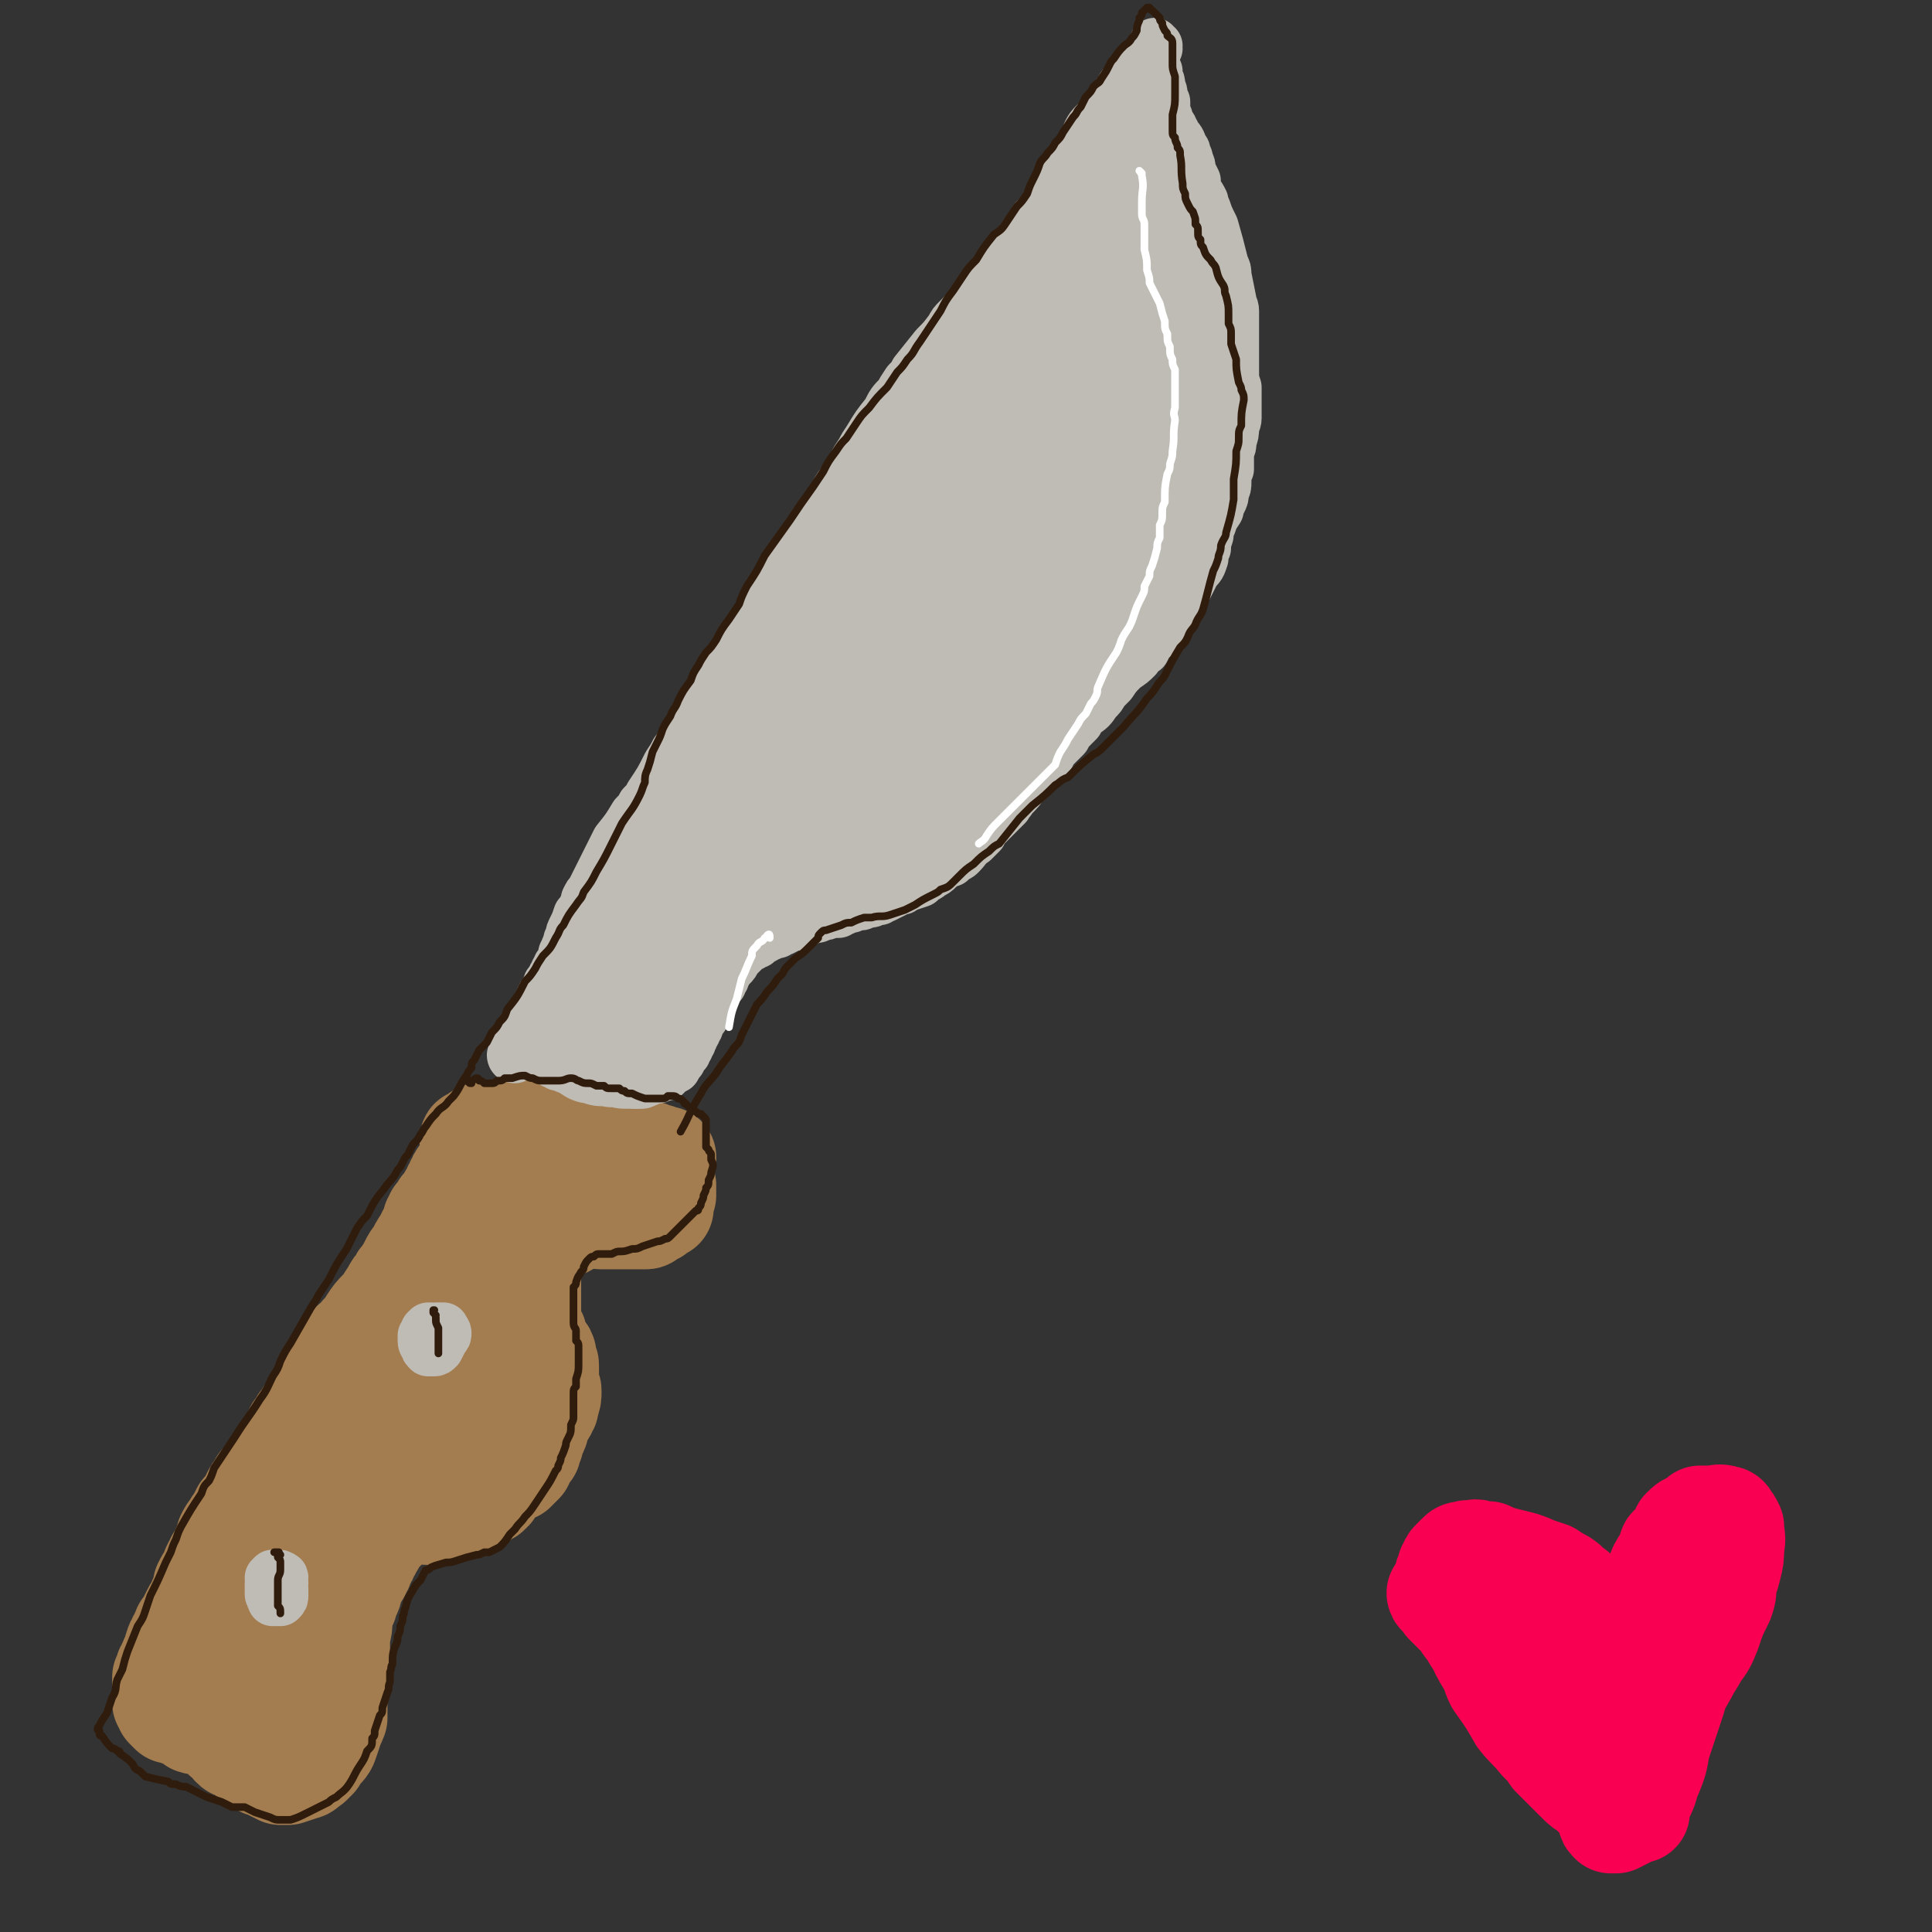 <svg viewBox='0 0 758 758' version='1.1' xmlns='http://www.w3.org/2000/svg' xmlns:xlink='http://www.w3.org/1999/xlink'><rect x="0" y="0" width="758" height="758" fill="#333333" stroke="none"/><g fill='none' stroke='#A37D4F' stroke-width='40' stroke-linecap='round' stroke-linejoin='round'><path d='M70,649c0,0 -1,-1 -1,-1 0,0 0,0 0,0 0,0 -1,-1 0,-2 0,-1 0,-1 1,-2 0,-1 0,-1 1,-2 1,-2 1,-2 1,-3 1,-1 1,-1 2,-3 1,-2 1,-2 2,-4 1,-1 1,-1 2,-3 0,-1 0,-1 1,-3 1,-2 1,-2 1,-4 1,-2 1,-2 3,-5 0,-1 0,-1 1,-3 1,-1 1,-1 1,-2 1,-1 1,-1 2,-3 0,-1 0,-1 1,-2 1,-2 1,-2 1,-4 1,-2 1,-2 2,-3 1,-2 1,-2 2,-3 1,-2 1,-2 2,-4 1,-1 1,-1 2,-2 1,-2 1,-2 2,-4 1,-2 1,-2 2,-3 1,-1 1,-1 1,-2 1,-1 1,-1 2,-2 1,-2 1,-2 2,-3 1,-1 1,-1 2,-2 1,-2 1,-2 2,-3 1,-2 1,-2 2,-3 1,-2 1,-2 2,-4 1,-2 1,-2 2,-4 1,-1 1,-1 2,-3 1,-1 1,-1 2,-2 0,-1 0,-1 1,-2 1,-2 2,-2 3,-4 1,-1 1,-1 2,-3 1,-1 1,-1 2,-3 1,-1 1,-1 2,-3 0,-1 0,-1 1,-2 1,-2 1,-2 2,-3 1,-1 1,-1 2,-3 0,-1 0,-1 1,-2 1,-1 1,-1 1,-2 1,-1 1,-1 1,-2 1,-1 2,-1 3,-2 0,-1 0,-1 1,-2 1,-1 1,-1 2,-2 1,-1 1,-1 1,-2 2,-3 2,-3 4,-5 1,-1 1,-1 2,-2 1,-2 1,-2 3,-5 1,-2 1,-2 3,-4 0,-1 0,-1 1,-2 2,-3 2,-3 3,-5 1,-2 1,-2 2,-3 1,-1 1,-1 2,-2 1,-2 1,-2 2,-3 1,-1 1,-1 2,-2 0,-1 0,-1 1,-2 0,-1 0,-1 0,-1 1,-1 1,-1 1,-2 1,-1 1,-1 1,-2 1,0 1,0 1,-1 1,-1 1,-1 2,-2 0,-1 0,-1 1,-2 0,0 0,0 1,-1 0,-1 0,-1 1,-1 1,-2 1,-2 2,-3 0,-1 0,-1 1,-2 1,-1 1,-1 2,-2 1,-1 1,-1 2,-2 0,0 0,0 1,-1 0,0 0,-1 1,-1 0,0 0,0 0,0 1,-1 1,-1 1,-1 0,0 1,0 1,0 0,-1 0,-1 1,-1 0,0 0,0 1,0 0,0 0,0 0,0 0,0 -1,-1 -1,-1 0,0 1,1 0,1 0,2 -1,2 -2,3 '/><path d='M188,461c0,0 -1,-1 -1,-1 0,0 1,0 1,0 0,0 0,0 0,-1 0,0 0,0 0,0 0,-1 0,-1 1,-1 0,-1 0,-1 1,-1 1,-1 1,-1 1,-2 1,-1 1,-1 2,-1 0,-1 0,-1 1,-2 0,0 0,0 1,-1 0,0 0,0 0,-1 1,0 1,0 2,0 1,-1 1,-1 2,-1 1,0 1,0 1,-1 1,0 1,0 2,0 2,0 2,0 3,-1 1,0 1,0 2,0 1,0 1,0 2,0 2,0 2,0 3,0 1,0 1,0 2,0 2,1 2,1 3,1 2,0 2,0 3,0 1,0 1,0 2,0 1,0 1,0 2,0 2,0 2,0 4,1 2,1 2,1 3,1 1,1 1,1 3,2 1,0 1,0 2,1 2,0 2,0 3,0 3,1 3,1 5,1 2,1 2,1 3,1 2,0 2,0 3,1 2,0 2,0 3,1 1,0 1,0 1,0 1,0 1,0 2,0 0,1 0,1 1,1 0,0 0,0 0,1 1,1 1,1 1,2 1,1 1,1 2,3 0,0 0,0 1,1 0,1 0,0 0,1 0,0 0,0 0,1 0,1 0,1 0,2 -1,1 0,1 -1,2 0,0 0,0 0,1 0,0 0,0 0,1 0,0 0,0 0,1 0,0 0,0 -1,0 0,0 0,0 -1,1 0,0 0,0 0,0 -1,0 -1,0 -1,1 -1,0 -1,0 -2,1 0,0 0,0 -1,0 0,1 0,1 -1,1 0,0 0,0 -1,0 -1,0 -1,0 -2,0 -1,0 -1,0 -2,0 -1,0 -1,0 -2,0 -1,0 -1,0 -1,0 -1,0 -1,0 -1,0 -1,0 -1,0 -2,0 0,0 0,0 -1,0 0,0 0,0 0,0 -1,0 -1,0 -1,0 -1,0 -1,0 -1,0 0,0 0,0 0,0 -1,0 -1,0 -1,0 0,0 0,0 -1,0 -1,0 -1,0 -1,0 -1,0 -1,0 -1,-1 -1,0 -1,0 -1,0 0,0 0,0 -1,0 -1,-1 -1,-1 -2,-1 0,0 0,0 -1,-1 0,0 0,0 -1,0 -1,0 -1,0 -1,0 -1,-1 -1,-1 -2,-1 -1,0 -1,0 -3,0 0,0 0,0 -1,0 -1,0 -1,0 -2,1 0,0 0,0 -1,0 -1,0 -1,0 -1,1 -1,0 -1,0 -2,1 -1,0 -1,0 -1,0 -1,2 -1,2 -2,3 0,0 0,0 -1,1 0,1 0,1 0,2 -1,1 -1,1 -1,2 0,1 0,1 -1,2 0,1 0,1 0,2 0,0 0,0 -1,1 0,2 0,2 -1,4 0,1 0,1 0,1 -1,1 -1,1 -1,2 -1,2 -1,2 -1,4 0,1 0,1 -1,2 0,1 0,1 0,2 0,1 0,1 0,1 0,1 0,1 0,2 0,1 0,1 1,3 0,1 0,1 0,2 0,0 0,0 0,1 0,1 0,1 1,2 0,1 0,1 0,2 0,4 0,4 1,7 0,1 0,1 1,3 0,1 0,1 0,2 1,2 1,2 2,5 0,1 0,1 1,2 0,1 0,1 0,2 0,1 0,1 1,2 0,1 0,1 0,3 0,1 0,1 0,2 0,2 0,2 0,4 0,1 0,1 -1,3 0,0 0,0 0,1 0,1 0,1 0,2 0,1 0,1 -1,2 0,1 0,1 0,2 0,1 0,1 -1,2 0,1 0,1 -1,2 0,1 0,1 0,2 0,0 0,0 -1,1 0,1 0,1 0,2 -2,2 -2,2 -3,5 -1,1 -1,1 -2,2 0,0 -1,0 -1,1 -1,0 -1,0 -3,1 0,0 0,0 -1,1 -1,0 -1,0 -3,1 -1,0 -2,0 -3,0 -2,-1 -2,-1 -3,-2 -1,0 -1,0 -2,-1 0,0 0,0 -1,-1 0,-1 0,-1 0,-2 -1,0 -1,0 -1,-1 0,-1 0,-1 0,-2 0,-2 0,-2 0,-3 0,-3 0,-3 0,-5 1,-2 1,-2 1,-5 0,-4 0,-4 0,-8 0,-2 0,-2 0,-4 0,-1 0,-1 0,-3 0,-2 0,-2 0,-3 0,-2 0,-2 0,-4 0,-4 0,-4 -1,-8 0,-2 0,-2 0,-3 -1,-1 -1,-2 -1,-3 0,-1 0,-1 0,-2 -1,-1 -1,-1 -2,-3 0,-1 0,-1 -1,-1 -1,-1 -1,-2 -1,-3 -1,0 -1,0 -1,0 0,0 0,0 0,0 0,1 0,1 -1,1 0,1 0,1 -1,2 0,0 0,0 -1,1 -1,1 -1,1 -2,3 0,1 0,1 -1,2 0,2 0,2 -1,4 0,1 0,1 0,3 0,4 0,4 0,9 0,1 0,1 0,3 0,2 0,2 0,3 0,2 0,2 0,4 0,2 1,2 2,4 0,1 0,1 1,2 1,1 1,1 1,3 1,2 1,2 1,4 0,1 0,1 0,3 0,1 0,1 0,2 0,1 0,1 0,2 0,1 0,1 1,1 0,1 0,1 0,1 0,0 0,0 0,1 0,1 0,1 0,2 1,0 1,0 1,1 0,1 0,1 1,3 0,0 0,0 0,0 0,1 0,1 0,1 0,1 0,1 -1,2 0,1 0,1 0,1 0,1 0,1 0,1 0,0 0,0 0,1 0,0 0,0 0,1 0,0 0,0 0,0 0,1 0,1 0,1 0,0 0,0 0,0 -1,0 -1,0 -1,0 -1,1 -1,1 -1,1 -1,1 -1,1 -1,1 0,0 0,0 0,0 0,0 0,0 0,1 0,0 0,0 0,0 -1,0 -1,0 -1,0 0,0 0,0 0,0 0,0 0,0 0,1 0,0 0,0 0,0 1,0 1,0 1,0 0,1 0,1 0,1 0,0 0,0 0,0 0,0 0,-1 -1,-1 0,0 0,1 0,2 0,0 0,0 0,0 0,0 0,0 0,0 -1,0 -1,0 -1,0 0,0 0,0 -1,-1 0,0 0,0 0,0 -1,0 -1,0 -2,0 0,0 0,0 -1,0 0,0 0,0 -1,-1 0,0 0,0 -1,0 -1,0 -1,0 -2,0 0,0 0,0 -1,0 0,0 0,0 -1,0 0,0 0,0 -1,1 0,0 0,-1 -1,0 -2,1 -2,1 -4,3 0,0 0,0 0,1 -1,0 -1,0 -2,1 -1,1 -1,1 -2,2 -1,1 -1,1 -2,1 0,1 0,1 -1,2 -1,1 -1,1 -2,2 -1,1 -1,1 -2,3 -1,2 -1,2 -2,3 0,1 0,1 -1,2 0,1 0,1 -1,2 -1,2 -1,2 -1,3 -1,1 -1,1 -1,2 -2,3 -2,3 -3,5 0,2 0,2 -1,4 -1,1 -1,1 -1,3 -1,2 -1,2 -2,6 0,3 0,3 -1,7 0,1 0,1 0,3 0,1 0,1 0,3 -1,1 -1,1 -1,2 0,2 0,2 0,3 0,4 0,4 0,8 0,2 0,2 0,3 0,1 0,1 0,3 0,2 0,2 0,4 0,1 0,1 0,3 -1,1 0,1 -1,2 -1,3 -1,3 -2,6 -1,3 -1,3 -3,5 -1,1 -1,1 -2,3 -1,1 -1,1 -2,2 -2,1 -2,2 -3,2 -3,1 -3,1 -6,2 -1,0 -1,0 -3,0 -1,-1 -1,-1 -2,-1 -2,-1 -2,-1 -3,-2 -2,0 -2,0 -3,-1 -2,-2 -2,-2 -4,-3 -1,-1 -1,0 -2,-1 -1,-1 -1,-1 -2,-2 -2,0 -2,0 -3,-1 -1,-2 -1,-2 -3,-3 -1,-1 -1,-1 -2,-3 -1,-1 -1,-1 -2,-2 -1,-1 -1,-1 -2,-2 -2,-1 -2,-1 -3,-2 -1,-3 -1,-4 -1,-7 -1,-2 -1,-2 0,-3 0,-2 0,-2 1,-3 0,-1 0,-1 1,-3 0,-1 0,-1 1,-3 1,-1 1,-1 1,-2 1,-1 1,-1 2,-2 1,-2 1,-2 2,-4 1,-3 1,-3 3,-6 1,-2 1,-2 2,-5 1,-1 1,-1 3,-3 1,-1 1,-1 2,-3 1,-1 1,-1 2,-3 2,-3 2,-3 4,-6 1,-2 1,-2 2,-5 2,-2 2,-2 3,-5 2,-2 2,-2 4,-5 2,-3 2,-3 5,-7 2,-2 2,-2 4,-4 2,-3 2,-3 3,-5 2,-3 2,-3 4,-5 2,-3 2,-3 4,-5 3,-3 3,-3 5,-6 1,-2 1,-2 2,-4 1,-1 1,-1 1,-2 1,-2 1,-2 2,-3 0,-2 0,-2 1,-3 1,-3 1,-3 3,-5 1,-2 1,-2 2,-4 1,-1 1,-1 2,-2 0,0 0,0 0,0 0,1 0,1 -1,2 0,1 0,1 -1,2 -1,2 -1,2 -2,4 -3,3 -3,3 -5,7 -2,3 -2,3 -4,6 -2,4 -2,4 -5,7 -2,3 -2,3 -4,7 -4,5 -4,5 -7,11 -3,3 -3,3 -5,7 -2,3 -2,3 -4,6 -2,3 -2,3 -4,6 -2,2 -2,2 -4,5 -3,4 -3,4 -6,7 -2,2 -1,2 -3,4 -2,2 -2,2 -3,3 -1,1 -1,1 -3,2 -1,0 -1,0 -2,1 -2,1 -2,1 -3,3 -1,1 -1,1 -2,2 -1,0 -1,0 -2,1 -3,2 -3,2 -5,3 -1,1 -1,0 -2,1 -1,0 -1,0 -2,1 0,0 0,0 -1,0 0,1 0,0 0,1 -1,1 -1,1 -2,2 0,0 0,0 0,1 -1,1 -1,1 -1,2 0,0 0,0 0,0 -1,1 -1,1 -1,2 0,0 0,0 0,1 0,1 0,1 -1,1 0,1 0,1 0,2 0,0 0,0 0,1 0,1 0,1 0,2 0,0 0,0 0,1 0,1 0,1 0,1 0,1 0,1 0,2 0,0 0,0 0,1 1,1 1,1 1,2 0,0 0,0 1,1 0,0 0,0 1,1 1,0 1,0 2,0 1,1 1,1 2,1 1,0 1,0 2,1 2,1 2,1 3,2 3,1 3,0 5,1 1,0 1,0 1,0 1,0 1,0 1,0 0,0 0,0 1,-1 0,0 0,0 1,-1 1,-1 1,-1 1,-2 2,-1 2,-1 3,-3 1,-3 1,-3 3,-5 1,-2 1,-2 3,-5 2,-3 2,-3 4,-5 2,-2 2,-2 3,-3 1,-2 1,-2 2,-3 1,-2 1,-2 1,-4 1,-1 1,-1 2,-3 1,-2 1,-2 2,-3 0,-1 0,-1 0,-1 0,0 0,0 0,0 0,0 0,0 0,1 -1,2 -1,2 -1,4 -1,2 -1,2 -1,4 -1,2 0,2 -1,4 0,2 0,2 0,4 -1,1 -1,1 -1,2 0,0 0,1 0,1 0,0 0,1 0,1 0,0 1,0 1,0 1,-1 1,-1 2,-3 0,0 0,0 0,-1 1,-2 1,-2 2,-4 2,-3 2,-3 3,-5 1,-3 1,-3 3,-5 1,-3 1,-2 3,-5 1,-3 1,-3 3,-6 2,-4 2,-4 4,-7 1,-2 1,-2 2,-4 0,-2 0,-2 1,-3 2,-2 2,-2 3,-3 1,-1 1,-1 2,-2 2,-2 2,-2 5,-4 2,-2 1,-2 4,-4 1,-1 1,-1 2,-2 2,-1 2,-1 5,-2 1,-1 1,-1 2,-2 2,-1 2,-1 3,-2 1,0 1,0 2,0 1,-1 1,-1 1,-1 1,0 1,0 2,-1 1,0 1,0 3,0 0,0 0,0 1,0 0,0 0,0 1,0 1,0 1,1 3,1 1,0 1,-1 2,-1 1,0 1,0 1,0 1,0 1,0 1,0 2,0 2,0 3,0 1,0 0,0 1,0 1,-1 1,-1 2,-1 1,0 1,0 2,0 1,-1 1,-1 3,-2 1,0 1,0 2,-1 1,0 1,0 1,-1 2,-1 2,0 4,-1 0,-1 0,-1 1,-1 1,0 1,0 1,-1 1,0 1,0 1,-1 1,-1 1,-1 2,-2 0,0 0,0 1,-1 0,-1 0,-1 1,-1 0,-1 0,-1 1,-2 1,-1 1,-1 3,-3 1,-2 1,-2 2,-3 2,-2 2,-2 3,-4 1,-1 1,-1 2,-2 0,-1 0,-1 1,-2 0,-1 0,-1 1,-2 0,-1 0,-1 1,-2 1,-3 1,-3 2,-5 1,-1 1,-1 1,-2 1,-1 1,-1 1,-2 1,-3 1,-3 1,-5 0,-1 0,-1 -1,-2 0,-1 0,-1 0,-3 0,-2 0,-2 0,-5 0,-1 0,-1 -1,-2 0,-1 0,-1 0,-2 0,-1 0,-1 -1,-2 0,0 0,0 -1,-1 0,-1 0,-1 -1,-2 -1,-2 0,-2 -1,-4 -1,-1 -1,-1 -1,-2 0,-1 -1,-1 -1,-2 0,-2 0,-2 0,-4 0,-1 0,-1 0,-2 0,-1 0,-1 0,-2 0,-3 0,-3 0,-5 0,-1 0,-1 0,-2 0,-1 -1,-1 0,-2 0,-1 0,-1 0,-2 0,-2 0,-2 0,-4 1,-1 1,-1 1,-2 0,-1 0,-1 0,-2 1,-1 1,-1 1,-2 1,0 1,0 1,-1 1,-1 1,-1 1,-1 1,-1 1,-1 1,-2 1,0 1,0 1,-1 1,0 1,0 2,-1 1,-1 1,-1 1,-1 1,-1 1,-1 2,-1 1,0 1,0 1,-1 1,0 1,0 2,0 1,-1 1,-1 3,-2 2,-1 1,-1 3,-2 2,-1 2,0 3,-1 1,-1 1,-1 3,-1 2,-1 2,-1 4,-2 1,-1 1,0 2,-1 1,0 1,0 2,-1 2,-1 2,-1 3,-1 1,-1 1,-1 1,-1 2,0 2,0 3,0 2,0 2,0 4,0 0,-1 0,-1 0,-1 1,0 1,0 1,0 1,0 1,0 1,-1 1,-1 1,-1 1,-2 0,0 0,0 0,-1 0,-1 0,-1 0,-2 0,-1 -1,-1 -1,-2 -1,0 -1,0 -2,0 -1,-1 -1,-1 -1,-1 -1,-1 -1,-1 -2,-1 -3,-1 -3,-1 -5,-2 -2,-1 -2,-1 -4,-2 -1,0 -1,0 -3,-1 -2,0 -2,0 -5,-1 0,0 0,-1 -1,-1 -1,0 -1,0 -2,-1 -2,-1 -2,-1 -4,-2 -1,0 -1,-1 -1,-1 -2,-1 -2,-1 -4,-2 0,0 0,0 -1,-1 -1,0 -1,0 -2,0 -1,-1 -1,-1 -1,-1 -2,0 -2,0 -3,0 -1,-1 -1,-1 -2,-1 -1,0 -1,0 -1,0 -1,0 -1,0 -1,0 -1,0 -1,0 -2,0 -1,0 -1,0 -2,0 -2,0 -2,0 -5,1 -1,0 -1,0 -2,0 -1,0 -1,0 -2,1 -1,0 -1,0 -2,0 0,0 0,0 0,0 0,0 0,0 -1,0 0,0 0,0 0,0 0,0 -1,0 -1,0 0,0 0,0 -1,0 0,0 0,0 -1,0 0,0 0,0 0,0 -1,0 -1,0 -2,1 0,0 0,0 -1,0 0,1 0,1 -1,1 -1,1 -1,1 -2,1 0,0 0,0 0,0 0,1 -1,0 0,0 0,0 1,0 2,0 1,0 1,0 3,0 2,0 2,0 5,0 2,-1 2,-1 3,-1 2,0 2,0 4,0 2,-1 2,-1 4,-1 5,-1 5,-1 10,-2 1,0 1,0 3,0 1,1 1,1 2,1 1,1 1,1 3,1 2,1 2,1 4,1 3,1 3,1 6,2 3,1 2,2 5,3 3,1 3,2 6,3 2,0 2,0 5,0 2,0 2,0 4,0 2,0 2,0 3,1 1,0 1,0 2,0 1,0 1,0 2,0 0,0 0,-1 0,-1 0,0 -1,0 -1,0 -2,-1 -2,-1 -3,-1 -2,-1 -2,-1 -3,-1 -2,-1 -2,-1 -4,-2 -4,-1 -4,-2 -8,-3 -3,-1 -3,0 -7,-1 -3,0 -3,0 -5,0 -5,1 -5,1 -10,1 -2,0 -2,-1 -4,-1 -4,0 -4,0 -8,-1 -2,0 -2,0 -3,0 -1,0 -1,0 -2,0 -1,0 -1,0 -3,0 0,1 0,1 -1,1 -1,1 -1,1 -3,1 -2,2 -2,2 -4,3 -1,1 -1,1 -3,3 -1,1 -1,1 -3,3 -1,0 -1,0 -1,1 -1,1 -1,1 -1,2 -1,0 -1,0 -2,1 0,1 0,1 -1,1 -1,1 -1,1 -1,2 -1,1 -1,1 -1,2 -1,1 -1,1 -1,2 -1,1 -1,1 -1,2 -1,1 -1,1 -1,1 -1,2 -1,2 -2,3 -1,1 -1,1 -1,2 -1,1 -1,1 -2,2 0,1 0,1 -1,2 0,1 0,1 0,2 -1,1 -1,1 -1,2 -1,1 -1,1 -1,1 -1,2 -1,2 -2,4 -1,1 -1,1 -1,2 0,1 0,1 0,1 -1,1 -1,1 -1,2 0,1 0,1 0,2 0,1 0,1 -1,3 0,1 0,1 0,2 -1,1 -1,1 -1,2 -1,4 -1,4 -2,9 -1,3 -1,3 -1,5 -1,3 -1,3 -2,6 0,3 0,3 -1,6 -1,4 -1,4 -3,9 0,2 0,2 -1,4 -2,4 -2,4 -3,8 -1,2 -1,2 -3,4 -1,3 -1,3 -2,6 -1,3 -1,3 -3,6 -1,3 -1,3 -2,6 -3,4 -3,4 -5,9 -2,3 -2,3 -3,6 -2,6 -2,6 -3,12 -1,5 -1,5 -2,10 '/></g>
<g fill='none' stroke='#BFBBB5' stroke-width='20' stroke-linecap='round' stroke-linejoin='round'><path d='M172,525c0,0 -1,-1 -1,-1 0,0 1,0 1,0 0,1 0,1 0,1 -1,1 -1,1 -1,1 0,0 0,0 -1,0 0,0 0,0 0,0 1,0 0,-1 0,-1 0,0 0,1 1,1 0,0 0,0 0,0 0,1 -1,0 -1,0 0,0 1,0 1,0 0,0 0,0 -1,0 0,-1 0,-1 0,-1 0,0 0,0 0,0 0,0 0,0 0,0 -1,0 0,0 0,0 0,0 0,0 0,0 0,0 0,0 0,0 -1,0 0,0 0,0 0,0 0,0 0,0 0,0 -1,0 0,0 0,-1 0,0 1,0 '/><path d='M171,524c0,0 -1,0 -1,-1 0,0 1,1 1,1 -1,-1 -1,-1 -1,-2 -1,-1 -1,-1 -1,-1 -1,0 -1,0 -1,0 -1,1 -1,1 -1,1 0,1 0,1 -1,2 0,0 0,0 0,1 0,2 0,2 1,3 0,1 0,1 1,2 1,0 1,0 2,0 1,0 1,0 2,-1 1,-2 1,-2 2,-4 1,-1 1,-1 1,-2 0,-1 -1,-1 -1,-2 -1,0 -1,0 -2,0 0,0 -1,0 -1,0 -2,1 -2,1 -3,2 0,1 0,1 0,2 -1,1 -1,1 0,2 0,1 0,1 1,1 2,0 2,-1 3,-2 1,0 1,-1 0,-1 0,-1 0,-1 0,-1 -1,0 -1,1 -2,1 '/><path d='M111,621c0,0 -1,-1 -1,-1 0,0 1,0 1,-1 0,0 0,0 0,0 0,-1 -1,0 -1,0 0,-1 0,-1 -1,-1 0,0 0,0 0,0 -1,0 -1,0 -2,1 0,0 0,1 0,1 -1,1 -1,1 -1,2 0,2 0,2 0,3 0,1 0,1 1,2 0,1 0,1 0,1 1,0 1,0 2,0 0,0 0,0 1,0 1,-1 1,-1 1,-2 0,-1 0,-1 0,-2 0,-1 0,-2 -1,-3 0,0 0,0 -1,-1 -1,0 -1,0 -1,-1 0,0 -1,0 -1,0 0,1 -1,1 -1,2 0,1 0,1 0,3 0,1 0,1 1,2 0,1 0,1 1,1 0,0 1,0 1,-1 1,-1 0,-1 1,-3 0,-1 0,-1 0,-2 -1,-2 -1,-2 -2,-3 -1,0 -1,0 -1,0 0,0 0,0 -1,1 0,0 0,0 0,0 '/><path d='M202,415c0,0 -1,0 -1,-1 0,0 1,0 1,0 0,0 0,0 0,0 0,-1 0,-1 0,-1 0,0 0,0 0,-1 0,0 0,0 0,0 0,0 0,0 0,0 0,-1 0,-1 0,-1 0,0 0,0 0,0 0,0 0,0 0,0 0,-1 0,-1 0,-1 1,0 0,0 1,-1 0,0 0,0 0,0 0,-1 0,-1 0,-1 0,0 0,0 0,0 0,0 0,0 0,-1 1,0 1,0 1,-1 1,-1 1,-1 1,-2 1,-1 1,-1 1,-2 1,-1 1,-1 1,-2 1,-1 1,-1 2,-2 0,-1 1,-1 1,-2 1,-1 1,-1 1,-2 1,-1 1,-1 1,-2 1,-1 1,-1 1,-2 1,-1 1,-1 2,-3 0,-1 0,-1 1,-2 1,-1 1,-1 1,-2 1,-1 1,-1 1,-2 1,-1 1,-1 1,-2 1,-1 1,-1 2,-3 0,-2 0,-2 1,-3 0,-1 0,-1 1,-3 0,-1 0,-1 1,-3 0,-1 0,-1 1,-3 1,-2 1,-2 2,-5 1,-1 1,-1 2,-3 1,-1 1,-1 1,-3 1,-2 1,-2 2,-3 2,-4 2,-4 4,-8 1,-2 1,-2 2,-4 2,-4 2,-4 4,-8 4,-5 4,-5 7,-10 2,-2 2,-2 3,-4 2,-2 2,-2 3,-4 4,-6 4,-6 7,-12 2,-3 2,-3 3,-5 4,-5 4,-5 7,-10 2,-4 2,-4 5,-7 1,-3 1,-3 2,-5 2,-3 2,-3 3,-6 2,-2 2,-2 3,-5 3,-5 3,-5 7,-11 1,-2 1,-2 3,-5 1,-2 1,-2 3,-4 1,-3 1,-3 3,-5 3,-6 3,-6 7,-12 2,-3 2,-3 4,-5 1,-3 2,-2 3,-5 2,-2 2,-2 4,-5 2,-4 2,-4 4,-8 1,-2 1,-2 3,-5 1,-2 1,-2 2,-4 1,-2 1,-2 3,-4 2,-4 2,-4 4,-7 1,-2 1,-2 3,-5 1,-2 1,-2 3,-5 3,-5 3,-5 7,-10 2,-4 2,-4 5,-7 1,-2 1,-2 3,-5 2,-2 2,-2 3,-4 4,-5 4,-5 8,-10 3,-3 3,-3 6,-7 1,-2 1,-2 3,-4 2,-2 2,-2 4,-4 2,-2 2,-2 3,-4 3,-3 3,-3 5,-6 2,-2 2,-2 3,-4 2,-2 2,-2 3,-5 2,-1 1,-2 3,-3 1,-2 1,-2 3,-4 2,-3 2,-3 4,-5 1,-2 1,-2 2,-4 2,-1 2,-1 3,-3 1,-2 1,-2 3,-4 2,-4 2,-4 5,-8 2,-3 2,-3 4,-6 1,-1 1,-1 2,-3 1,-1 1,-1 3,-3 0,-1 0,-1 1,-2 1,-1 1,-1 1,-2 1,-2 1,-2 2,-3 0,-1 0,-1 1,-2 1,-2 1,-2 3,-4 0,-1 0,-1 1,-3 1,-1 1,-1 1,-2 1,-1 1,-1 2,-3 1,-2 1,-2 2,-3 0,-1 0,-1 1,-2 1,-1 1,-1 2,-2 0,-1 0,-1 1,-2 1,-1 1,-1 2,-2 1,-1 1,-1 2,-2 2,-2 2,-2 3,-4 1,-1 1,-1 1,-1 0,-1 0,-1 1,-1 0,-1 0,-1 0,-1 0,0 0,0 0,0 0,0 0,0 0,-1 0,0 0,1 0,1 0,0 0,0 1,0 0,0 0,0 0,0 0,1 -1,0 -1,0 0,0 1,0 1,1 0,0 -1,0 -1,1 0,0 0,0 0,0 0,1 0,1 0,1 0,1 0,1 0,1 0,1 0,1 0,2 0,0 0,0 0,0 0,1 0,1 0,1 0,1 0,1 0,2 1,1 1,1 1,1 0,2 0,2 0,3 1,1 1,1 1,2 0,0 0,0 0,1 1,2 1,2 1,4 0,1 0,1 1,2 0,1 0,1 0,2 0,2 0,2 1,4 0,1 0,1 1,3 1,1 1,1 1,2 1,1 1,1 1,2 2,2 2,2 3,5 1,1 1,1 1,2 1,2 1,2 1,3 1,2 1,2 1,4 1,2 1,2 2,4 0,2 0,2 1,5 1,1 1,1 2,3 0,1 0,1 1,3 1,3 1,3 3,7 2,7 2,7 4,15 1,2 1,2 1,4 1,5 1,5 2,10 0,2 1,2 1,4 0,4 0,4 0,8 0,3 0,3 0,6 0,3 0,3 0,5 0,3 0,3 0,6 0,2 0,2 1,5 0,4 0,4 0,7 0,3 0,3 0,5 0,2 -1,2 -1,4 0,2 0,2 -1,5 0,2 0,2 -1,4 0,4 0,4 0,7 -1,2 -1,3 -1,5 0,2 0,2 -1,4 0,2 0,2 -1,4 -1,2 -1,2 -1,3 -2,3 -2,3 -3,6 -1,2 -1,2 -1,4 -1,3 -1,3 -1,5 -1,2 -1,2 -1,4 -1,3 -1,3 -3,5 -1,2 -1,2 -2,4 -1,2 -1,2 -2,4 -1,2 -1,2 -2,4 -1,1 -1,1 -2,3 -2,3 -2,3 -4,6 -2,1 -2,1 -3,3 -1,2 -1,2 -3,3 -1,2 -1,2 -2,4 -2,1 -2,1 -3,3 -2,2 -2,2 -5,4 -3,3 -3,3 -5,6 -2,2 -2,2 -3,3 -1,2 -1,2 -3,4 -2,3 -2,3 -5,5 -1,1 -1,1 -2,3 -1,1 -1,1 -2,2 -2,2 -2,2 -3,4 -1,1 -1,1 -2,2 -1,1 -1,1 -2,2 -1,1 -1,1 -2,3 -2,1 -2,1 -3,3 -1,2 -1,2 -2,3 -1,1 -1,1 -2,2 -1,2 -1,2 -3,3 -2,3 -2,3 -5,6 -1,2 -1,1 -2,3 -1,1 -1,1 -2,2 -1,1 -1,1 -2,2 -2,2 -2,2 -3,3 -1,1 -1,1 -2,2 -1,1 -1,1 -1,2 -2,2 -2,2 -3,3 -3,2 -3,3 -5,5 -1,1 -1,1 -2,1 -1,1 -1,1 -2,2 -3,1 -3,1 -5,3 -1,1 -1,1 -3,2 -1,1 -1,1 -2,1 -1,1 -1,1 -2,2 -3,1 -3,1 -6,2 -1,1 -1,1 -2,1 -1,0 -1,0 -2,1 -2,1 -2,1 -4,2 -1,0 -1,0 -2,1 -1,0 -1,0 -2,0 -1,1 -1,1 -2,1 -2,0 -2,0 -3,1 -2,0 -2,0 -4,1 -1,0 -1,0 -3,1 -1,0 -1,0 -2,1 -1,0 -1,0 -3,0 -2,1 -2,1 -4,1 -1,1 -1,1 -3,1 -3,1 -3,2 -6,3 -1,0 -1,0 -3,0 -1,1 -1,1 -3,2 -1,0 -1,0 -2,1 -2,0 -2,0 -3,1 -1,0 -1,0 -2,1 -2,1 -2,1 -3,2 -1,0 -1,0 -2,1 -1,0 -1,0 -2,1 -1,1 -1,1 -2,2 -1,1 -1,1 -2,2 -1,2 -1,2 -2,3 -1,1 -1,1 -2,2 0,1 0,1 -1,2 0,0 0,0 0,1 -1,1 -1,1 -1,2 -1,1 -1,1 -2,2 0,1 0,1 -1,2 0,1 0,1 -1,2 -1,1 -1,1 -1,2 -1,2 -1,2 -2,3 0,1 0,1 0,2 -1,0 -1,0 -1,1 0,1 -1,1 -1,2 0,1 0,1 -1,2 0,1 0,1 -1,2 0,1 0,1 -1,2 0,1 0,1 0,1 -1,1 -1,1 -1,2 -1,1 -1,1 -1,2 -1,1 -1,1 -1,1 -1,1 -1,1 -1,2 -1,0 -1,0 -1,1 0,0 0,1 -1,1 0,0 0,0 0,1 -2,1 -2,1 -4,3 0,0 0,0 -1,0 -1,0 -1,0 -2,1 0,0 0,0 -1,0 -1,0 -1,0 -2,0 -1,1 -1,1 -3,2 -1,0 -1,0 -2,0 0,0 0,0 -1,0 -1,-1 -1,-1 -2,-1 -2,0 -2,0 -4,-1 0,0 0,0 -1,0 -1,0 -1,0 -1,0 -1,0 -1,0 -2,0 -1,-1 -1,-1 -2,-2 -2,0 -2,0 -4,0 -1,-1 -1,0 -2,0 -1,0 -1,0 -1,0 -3,-1 -3,-1 -5,-1 -1,0 -1,0 -1,-1 -1,0 -1,0 -2,0 -1,-1 -1,-1 -3,-1 0,0 0,0 -1,-1 0,0 0,0 -1,0 -1,-1 0,-1 -1,-2 -1,0 -1,0 -1,0 -1,-1 -1,-1 -1,-2 -1,0 -1,0 -1,0 -1,0 -1,0 -1,0 -1,0 0,1 -1,1 0,0 0,0 -1,0 0,0 0,0 0,0 0,0 0,-1 0,-1 0,-1 0,0 1,-1 0,-1 1,-1 1,-1 1,-2 1,-2 2,-3 1,-1 1,-1 2,-2 0,-2 0,-2 1,-3 1,-2 1,-2 1,-3 1,-2 1,-2 2,-4 1,-2 1,-2 3,-4 0,-2 1,-2 1,-3 1,-2 2,-2 2,-3 3,-6 3,-6 6,-11 1,-3 1,-3 2,-6 1,-2 1,-2 3,-4 2,-4 2,-4 4,-8 3,-6 3,-6 7,-12 1,-2 1,-2 3,-5 3,-6 3,-7 6,-13 2,-3 2,-3 4,-6 2,-2 2,-2 3,-5 2,-3 2,-3 4,-6 2,-3 2,-3 3,-7 2,-4 2,-4 5,-9 1,-3 1,-3 3,-6 2,-3 2,-3 4,-7 2,-3 2,-3 3,-7 5,-8 5,-8 9,-17 2,-4 3,-4 5,-7 2,-4 2,-4 4,-8 7,-11 7,-11 13,-21 3,-3 3,-3 6,-7 2,-3 2,-3 5,-7 2,-3 2,-3 5,-6 5,-7 5,-7 10,-13 2,-2 2,-1 3,-3 2,-3 2,-3 5,-6 2,-2 2,-3 4,-5 1,-3 1,-3 3,-5 1,-2 1,-2 3,-4 2,-2 2,-1 4,-3 0,0 0,0 0,0 '/></g>
<g fill='none' stroke='#BFBBB5' stroke-width='40' stroke-linecap='round' stroke-linejoin='round'><path d='M439,58c0,0 0,-1 -1,-1 0,0 0,1 -1,0 -1,0 0,0 -1,-1 0,0 0,0 0,0 0,0 0,0 1,0 0,0 0,0 0,0 0,0 0,0 0,0 0,2 0,2 0,3 -1,1 -1,1 -1,2 -1,1 -1,1 -1,3 -1,1 -1,1 -2,3 -1,1 -1,1 -2,3 -2,3 -2,3 -3,7 -1,2 -1,2 -2,4 -1,1 -1,1 -2,3 -1,2 -1,1 -2,3 -2,3 -2,3 -3,6 -1,2 -1,2 -2,4 -1,3 -1,3 -2,5 -1,2 -1,2 -3,4 -1,3 -1,3 -3,5 -2,3 -2,3 -5,7 -3,4 -3,4 -7,8 -1,2 -1,2 -3,4 -2,4 -2,4 -4,7 -1,3 -1,3 -3,5 -1,3 -1,3 -3,5 -2,3 -2,3 -4,5 -2,2 -2,2 -4,5 -2,2 -2,2 -4,4 -3,4 -3,4 -5,7 -4,5 -4,5 -7,10 -2,2 -2,2 -4,5 -2,4 -3,4 -5,8 -3,5 -3,5 -6,10 -1,3 -1,3 -3,6 -2,4 -2,4 -4,8 -4,6 -4,6 -7,11 -2,3 -2,3 -4,6 -2,3 -2,3 -4,6 -3,5 -3,5 -6,10 -4,7 -4,7 -8,14 -2,4 -2,4 -4,7 -2,6 -2,6 -5,12 -1,4 -1,4 -3,8 -4,8 -4,8 -8,16 -2,3 -2,3 -3,7 -2,5 -2,5 -4,10 -2,6 -2,6 -4,12 -2,3 -2,3 -3,6 -1,2 -1,2 -3,5 -2,4 -2,4 -4,8 -2,5 -2,5 -3,9 -1,2 -1,2 -2,4 -1,2 -1,2 -2,5 -1,1 -1,1 -2,3 0,1 0,1 -1,3 -1,1 0,1 -1,2 -2,3 -2,3 -3,5 -2,2 -2,2 -3,4 -1,1 -1,1 -2,3 -1,1 -1,1 -2,2 0,0 0,0 -1,1 -1,0 -1,0 -1,1 -1,0 -1,0 -2,1 -1,1 -1,1 -3,1 -1,1 -2,1 -3,2 -1,1 -1,1 -1,1 -1,1 -1,1 -1,1 0,0 0,0 -1,1 0,0 0,0 0,0 0,0 0,0 -1,1 0,0 0,0 0,0 0,0 0,0 0,0 0,0 0,0 0,0 1,1 1,1 1,2 0,0 0,0 0,0 1,-1 1,-1 1,-1 1,-1 1,-1 1,-2 2,-2 2,-2 3,-4 2,-1 2,-1 4,-2 2,-2 2,-2 4,-3 2,-1 2,-1 4,-2 4,-4 5,-4 8,-9 2,-2 2,-2 4,-5 1,-2 1,-3 3,-5 2,-2 2,-2 4,-4 3,-2 3,-2 6,-4 2,-1 2,-1 4,-2 3,-2 3,-2 5,-3 2,-2 2,-2 4,-4 3,-3 3,-3 7,-5 2,-1 2,-1 4,-2 2,0 2,0 4,-1 2,-1 2,0 4,-1 2,-1 2,-1 5,-1 2,-1 2,-1 5,-2 1,-1 1,-1 3,-1 1,-1 1,-1 2,-2 1,0 1,0 2,-1 1,0 1,0 2,-1 2,-1 2,-1 4,-2 2,-1 2,-1 3,-2 3,-1 3,-1 6,-3 3,-1 3,-1 6,-2 2,-2 2,-2 4,-3 2,-2 2,-2 3,-4 2,-2 2,-2 4,-3 2,-2 2,-2 3,-4 3,-3 3,-3 6,-6 2,-2 2,-2 4,-4 5,-5 5,-5 9,-10 2,-2 2,-2 4,-4 3,-3 3,-3 6,-6 2,-2 2,-2 4,-4 2,-2 2,-2 4,-5 2,-2 1,-2 3,-5 3,-3 3,-3 5,-6 2,-2 2,-2 4,-4 2,-2 2,-2 5,-4 3,-4 4,-3 7,-7 3,-3 3,-3 4,-6 1,-2 1,-2 2,-4 2,-4 1,-4 3,-8 3,-5 3,-5 6,-10 1,-4 1,-4 2,-7 0,-2 0,-2 1,-5 0,-3 0,-3 1,-7 0,-3 0,-3 1,-5 1,-5 1,-5 2,-10 0,-4 0,-4 1,-7 0,-3 0,-3 0,-6 1,-5 1,-6 2,-11 0,-3 1,-3 1,-6 1,-4 1,-4 2,-8 0,-2 0,-2 0,-4 1,-5 1,-5 1,-9 0,-2 0,-2 0,-4 0,-2 0,-2 0,-5 -1,-3 -1,-3 -1,-6 0,-1 0,-1 0,-3 -1,-2 -1,-2 -1,-3 0,-3 0,-3 0,-6 -1,-1 0,-1 -1,-3 0,-1 0,-1 0,-2 0,-4 0,-4 -1,-8 0,-2 -1,-1 -1,-3 0,-1 -1,-1 -1,-2 0,-2 0,-2 -1,-4 0,-2 0,-2 -1,-4 0,-1 0,-1 -1,-2 -1,-2 -1,-2 -1,-4 0,0 0,0 0,-1 0,0 0,0 -1,0 0,0 0,0 -1,1 0,1 0,1 -1,3 -2,3 -2,3 -3,7 -2,3 -2,3 -4,7 -1,4 -1,4 -3,8 -5,10 -6,10 -10,20 -2,4 -2,4 -4,8 -2,4 -2,4 -4,9 -1,4 -1,4 -3,8 -6,12 -6,12 -12,24 -3,5 -3,5 -6,10 -3,4 -3,4 -6,9 -3,5 -3,5 -7,9 -4,8 -4,8 -9,15 -3,4 -3,4 -6,9 -3,5 -3,5 -5,9 -3,5 -3,5 -5,10 -6,9 -6,9 -12,19 -3,4 -3,4 -5,8 -2,4 -2,4 -4,8 -4,7 -3,7 -7,14 -4,9 -4,9 -9,17 -4,7 -4,6 -9,12 -2,3 -2,3 -4,6 -1,0 -1,0 -1,0 0,0 1,1 1,0 1,-1 1,-1 2,-2 2,-2 2,-2 5,-5 6,-5 5,-5 11,-11 5,-4 5,-4 9,-8 4,-3 4,-3 9,-7 4,-3 4,-3 8,-6 6,-5 6,-5 12,-11 3,-3 2,-3 5,-6 2,-3 2,-3 5,-5 1,-1 1,-1 3,-3 0,0 1,0 1,0 0,1 -1,2 -1,4 -2,2 -2,2 -3,4 -1,2 -1,2 -2,4 -1,0 -1,1 -1,1 2,-2 3,-3 6,-6 4,-4 4,-4 7,-8 4,-5 4,-5 8,-10 7,-11 7,-12 15,-23 2,-3 2,-3 4,-7 4,-5 4,-5 8,-11 1,-3 1,-3 3,-6 1,-4 1,-4 3,-9 1,-3 0,-3 1,-5 2,-6 2,-6 4,-12 1,-5 1,-5 3,-10 1,-3 0,-3 1,-6 1,-2 1,-2 2,-5 0,-2 0,-2 1,-4 1,-2 1,-2 1,-4 1,-4 1,-4 2,-7 1,-2 1,-2 2,-4 0,-2 1,-2 1,-5 1,-2 1,-2 2,-4 1,-3 1,-3 2,-5 1,-5 1,-5 2,-11 0,-2 0,-2 0,-4 0,-2 0,-2 0,-4 0,-4 0,-4 0,-8 1,-3 1,-3 1,-7 1,-2 1,-2 1,-5 0,0 0,0 0,0 1,-1 1,-1 1,-1 0,-1 0,-1 1,-1 1,-1 1,-1 2,-1 1,0 1,0 1,0 1,0 1,0 2,1 1,3 1,3 2,6 1,4 1,4 2,7 0,3 0,3 1,6 1,4 2,4 3,9 0,3 0,3 1,6 0,4 0,4 1,9 0,3 0,3 1,6 1,5 1,5 2,10 1,4 1,4 1,7 0,2 0,2 0,5 1,2 1,2 1,5 0,2 0,2 0,5 0,3 0,3 0,5 0,4 0,4 0,7 0,2 0,2 -1,4 0,1 0,1 -1,3 -2,4 -2,4 -5,8 0,1 0,1 -1,3 -1,1 -1,1 -2,3 -1,1 -1,1 -2,3 -2,4 -2,4 -4,8 -2,4 -2,4 -4,9 -1,3 -1,3 -2,5 -1,2 -1,2 -1,4 -1,1 -1,1 -2,3 -3,3 -3,3 -5,6 -2,1 -2,1 -3,3 -1,1 -1,1 -2,2 -1,2 -1,2 -3,3 -1,2 -1,2 -2,3 -1,2 -1,2 -2,4 -2,3 -2,3 -4,5 -2,2 -2,2 -3,3 -3,2 -3,2 -5,4 -3,3 -3,3 -5,5 -5,4 -5,5 -10,9 -7,6 -8,6 -15,12 -5,4 -5,3 -9,7 -4,3 -4,3 -9,6 -5,5 -5,5 -11,9 -6,5 -6,5 -12,10 -3,3 -4,3 -7,5 -4,2 -4,2 -7,5 -9,6 -9,6 -18,13 -3,2 -3,2 -5,4 -6,4 -6,4 -11,9 -4,3 -3,4 -7,7 -3,3 -3,3 -5,5 -7,6 -6,6 -13,11 -2,2 -2,2 -4,4 -2,2 -2,2 -3,4 -2,2 -2,2 -3,3 -2,3 -2,3 -3,5 -1,1 -1,1 -2,3 -1,1 -1,1 -2,2 -1,1 -1,1 -2,2 -2,1 -2,1 -3,2 -1,0 -1,1 -2,2 0,0 0,0 0,0 0,1 0,1 -1,1 0,1 0,1 0,1 -1,1 -1,1 -2,1 -1,1 -1,1 -2,1 0,0 0,0 -1,0 -1,0 -1,0 -2,1 -1,0 -1,0 -2,0 0,0 0,0 -1,1 0,0 0,0 0,0 1,0 0,-1 0,-1 0,0 0,0 0,1 1,0 1,-1 1,-1 1,0 1,1 2,1 1,0 0,0 1,1 2,0 2,0 3,0 2,1 2,0 4,0 2,0 2,0 3,0 2,0 2,0 4,0 0,0 0,1 0,1 0,0 0,0 0,0 -1,0 -1,0 -2,0 -2,0 -2,0 -3,0 -1,-1 -1,-1 -2,-1 -2,-1 -2,-1 -3,-2 0,0 0,0 -1,0 0,0 0,0 0,0 1,0 1,0 1,0 1,0 1,1 2,1 1,1 2,1 3,2 '/></g>
<g fill='none' stroke='#301C0C' stroke-width='3' stroke-linecap='round' stroke-linejoin='round'><path d='M171,516c0,0 -1,-1 -1,-1 0,0 1,1 1,1 0,0 -1,-1 -1,-1 0,0 0,0 0,0 0,-1 0,-1 0,-1 0,0 0,0 0,0 1,0 0,0 0,0 0,0 0,0 0,1 1,1 1,1 1,3 0,1 0,1 1,3 0,2 0,2 0,4 0,2 0,2 0,4 0,1 0,1 0,2 '/><path d='M110,610c0,0 -1,0 -1,-1 0,0 1,0 0,0 0,0 0,0 -1,0 0,0 0,0 0,0 0,0 -1,0 0,0 0,0 0,0 1,1 0,1 0,1 0,1 1,1 1,1 1,2 0,2 0,2 0,3 0,2 -1,2 -1,4 0,2 0,2 0,4 0,3 0,3 0,6 1,1 1,1 1,3 '/><path d='M185,425c-1,0 -1,0 -1,-1 0,0 0,0 1,0 1,0 1,-1 2,-1 1,0 1,1 1,1 1,0 1,0 2,1 0,0 0,0 1,0 1,0 1,0 2,0 1,0 1,0 2,-1 2,0 2,0 3,-1 2,0 2,0 3,0 3,-1 3,-1 5,-1 2,1 2,1 3,1 2,1 2,1 4,1 1,0 1,0 3,0 2,0 2,0 3,0 3,0 3,-1 5,-1 2,0 2,1 3,1 2,1 2,1 4,1 1,0 1,0 3,1 1,0 1,0 3,0 1,1 1,1 3,1 1,0 1,0 3,0 1,1 1,1 2,1 1,1 1,1 3,1 2,1 2,1 5,2 3,0 3,0 6,0 2,0 2,0 3,-1 1,0 1,0 1,0 2,0 2,0 3,1 1,0 1,0 2,1 1,1 0,1 1,1 1,1 1,1 2,2 2,1 2,1 3,2 1,0 1,0 1,0 1,1 1,1 1,1 1,1 1,1 1,2 0,2 0,2 0,3 0,3 0,3 0,7 1,1 1,1 1,1 0,1 1,1 1,2 0,1 0,1 0,2 1,2 1,2 0,5 0,1 0,1 -1,3 0,2 0,2 -1,3 0,1 0,1 -1,3 0,1 0,1 -1,3 0,1 0,1 -1,2 0,1 0,1 -1,1 -1,1 -1,1 -2,2 -1,1 -1,1 -2,2 -2,2 -2,2 -4,4 -1,1 -1,1 -2,2 -1,1 -1,1 -2,1 -2,1 -2,1 -3,1 -3,1 -3,1 -6,2 -2,1 -2,1 -4,1 -3,1 -3,1 -5,1 -1,0 -1,0 -3,1 -1,0 -1,0 -2,0 -1,0 -1,0 -2,0 -1,0 -1,0 -1,0 -1,0 -1,0 -2,1 -1,0 -1,0 -2,1 -1,1 -1,1 -2,3 0,1 0,1 -1,2 -1,2 -1,1 -2,4 0,1 0,1 -1,2 0,2 0,2 0,5 0,2 0,2 0,3 0,2 0,2 0,3 0,2 0,2 0,3 0,2 1,2 1,3 0,2 0,2 0,4 1,1 1,1 1,3 0,1 0,1 0,3 0,2 0,2 0,3 0,3 0,3 -1,6 0,1 0,1 0,3 -1,1 -1,1 -1,3 0,1 0,1 0,2 0,2 0,2 0,3 0,2 0,2 0,4 0,1 0,1 -1,3 0,3 0,3 -1,5 -1,2 -1,2 -1,3 -1,3 -1,3 -2,5 0,1 0,1 -1,3 0,1 0,1 -1,2 -2,4 -2,4 -4,7 -2,3 -2,3 -4,6 -2,3 -2,3 -4,5 -2,3 -2,2 -4,5 -1,1 -1,1 -2,2 -2,3 -2,3 -4,5 -2,1 -2,1 -4,2 -1,0 -1,0 -2,0 -2,1 -2,1 -3,1 -4,1 -4,1 -7,2 -3,1 -3,1 -5,1 -3,1 -4,1 -6,2 -1,1 -1,1 -2,1 -1,2 -1,2 -2,4 -1,1 -1,1 -2,2 0,1 -1,1 -1,2 -2,3 -2,3 -3,7 -1,2 0,2 -1,3 0,2 0,2 -1,4 0,2 0,2 -1,4 0,2 0,2 -1,4 -1,3 -1,3 -1,7 -1,1 0,1 -1,3 0,2 0,2 0,4 -1,2 0,2 -1,4 -1,3 -1,3 -2,6 0,2 0,2 -1,3 -1,3 -1,3 -2,6 0,2 0,2 -1,3 0,3 0,3 -2,5 -1,3 -1,3 -3,6 -2,3 -2,4 -4,7 -2,3 -3,3 -5,5 -2,1 -2,1 -3,2 -2,1 -2,1 -4,2 -2,1 -2,1 -4,2 -4,2 -4,2 -7,3 -2,0 -2,0 -4,0 -2,0 -2,0 -4,-1 -3,-1 -3,-1 -6,-2 -2,-1 -2,-1 -4,-2 -2,0 -3,0 -5,0 -2,-1 -2,-1 -4,-2 -3,-1 -3,-1 -6,-2 -2,-1 -2,-1 -4,-2 -2,-1 -2,-1 -4,-2 -2,0 -2,0 -4,-1 -2,0 -2,0 -3,-1 -5,-1 -5,-1 -9,-2 -1,-1 -1,-1 -2,-2 -2,-1 -2,-1 -3,-3 -2,-2 -2,-2 -5,-4 0,-1 0,-1 -1,-1 -1,-1 -1,-1 -2,-1 -2,-2 -2,-2 -4,-5 -1,0 -1,0 -1,-2 -1,0 -1,-1 0,-2 1,-2 1,-2 3,-5 1,-3 1,-3 2,-6 2,-3 1,-4 2,-7 1,-2 1,-2 2,-4 1,-4 1,-4 2,-7 2,-5 2,-5 4,-10 2,-3 2,-3 3,-6 1,-3 1,-3 2,-6 3,-6 3,-6 6,-13 1,-2 1,-2 2,-4 1,-3 1,-3 2,-5 1,-3 1,-3 2,-5 4,-7 4,-7 8,-13 1,-3 1,-3 3,-5 1,-2 1,-2 2,-5 4,-6 4,-6 8,-12 5,-8 5,-7 10,-15 3,-4 3,-5 5,-9 2,-3 2,-3 3,-6 2,-4 2,-4 4,-7 4,-7 4,-7 8,-14 2,-3 2,-3 3,-5 2,-3 2,-3 4,-6 3,-6 3,-6 7,-12 2,-4 2,-4 4,-8 2,-3 2,-3 4,-5 3,-6 3,-6 7,-11 2,-3 3,-3 5,-7 1,-1 1,-1 2,-3 1,-2 1,-2 2,-3 1,-2 1,-2 2,-4 2,-2 2,-2 3,-4 1,-1 1,-2 2,-3 2,-3 2,-3 4,-5 2,-3 3,-2 5,-5 1,-1 1,-1 2,-2 3,-4 2,-4 5,-8 1,-2 1,-2 2,-3 0,-2 0,-2 1,-3 1,-2 1,-2 2,-4 1,-1 1,-1 3,-3 1,-2 1,-2 2,-4 2,-2 2,-2 3,-4 2,-2 2,-2 3,-5 4,-5 4,-5 7,-11 2,-2 2,-2 4,-5 1,-2 1,-2 3,-5 3,-3 3,-3 5,-7 2,-3 1,-3 3,-5 2,-4 2,-4 5,-8 2,-3 2,-2 3,-5 3,-4 3,-4 5,-8 3,-5 3,-5 6,-11 1,-2 1,-2 2,-4 1,-2 1,-2 2,-4 4,-6 4,-5 7,-11 1,-2 1,-3 2,-5 0,-2 0,-3 1,-5 1,-3 1,-3 2,-7 1,-2 1,-2 2,-4 1,-2 1,-2 2,-5 1,-2 1,-2 3,-5 1,-3 2,-3 3,-6 2,-4 2,-4 5,-8 1,-3 1,-3 3,-6 1,-2 1,-2 3,-5 2,-2 2,-2 4,-5 2,-4 2,-4 5,-8 2,-3 2,-3 4,-6 1,-3 1,-3 3,-7 4,-6 4,-6 7,-12 5,-7 5,-7 10,-14 4,-6 4,-6 9,-13 2,-3 2,-3 4,-6 2,-4 2,-4 5,-8 2,-3 2,-3 4,-5 2,-3 2,-3 4,-6 2,-3 2,-3 5,-6 3,-4 3,-4 7,-8 2,-3 2,-3 4,-6 2,-2 2,-2 4,-5 3,-3 2,-3 5,-7 2,-3 2,-3 4,-6 2,-3 2,-3 4,-6 2,-4 2,-4 5,-8 2,-3 2,-3 4,-6 2,-3 2,-3 5,-6 3,-5 3,-5 7,-10 3,-2 3,-2 5,-5 2,-3 2,-3 4,-6 2,-2 2,-2 4,-5 1,-3 1,-3 2,-5 2,-4 2,-4 3,-7 1,-2 2,-2 3,-4 2,-2 2,-2 3,-4 2,-2 2,-2 3,-4 2,-3 2,-3 4,-6 2,-2 1,-2 3,-4 1,-2 1,-2 2,-4 2,-2 2,-2 3,-4 2,-2 2,-1 3,-3 2,-3 2,-3 3,-5 1,-2 1,-2 2,-3 2,-3 2,-3 4,-5 1,-1 2,-1 3,-3 1,-1 1,-1 2,-3 0,-1 0,-2 1,-4 0,0 0,0 0,-1 1,-1 1,-1 1,-2 1,-1 1,-1 1,-1 0,0 0,0 1,-1 0,0 0,0 1,0 0,0 0,1 1,1 1,1 1,1 1,1 1,1 1,1 2,2 0,1 0,1 1,2 0,1 0,1 1,3 1,1 1,1 1,2 1,1 2,1 2,3 0,4 0,4 0,8 0,2 0,2 1,5 0,2 0,2 0,3 0,2 0,2 0,4 0,4 0,4 -1,8 0,3 0,3 0,6 0,2 0,2 1,3 0,2 1,2 1,4 1,1 1,1 1,3 1,5 0,5 1,11 0,2 0,2 1,4 0,2 0,2 1,4 1,2 1,2 2,3 1,3 1,2 1,5 1,1 1,1 1,3 0,2 0,2 1,3 0,2 0,2 1,3 1,3 1,3 3,5 1,2 1,1 2,3 1,4 1,4 3,7 1,2 0,2 1,4 1,4 1,4 1,7 0,2 0,2 0,4 1,2 1,2 1,4 0,2 0,2 0,4 1,3 1,3 2,6 0,4 0,4 1,9 1,2 1,2 1,3 1,2 1,2 1,4 -1,5 -1,5 -1,10 -1,2 -1,2 -1,5 0,2 0,2 -1,5 0,5 0,5 -1,11 0,1 0,1 0,3 0,2 0,2 0,5 -1,6 -1,6 -3,13 0,2 -1,2 -2,5 0,3 -1,3 -1,5 -1,3 -1,3 -2,5 -2,7 -2,8 -4,15 -1,3 -2,3 -3,6 -1,2 -2,2 -3,5 -1,2 -1,2 -3,4 -3,5 -3,5 -6,11 -1,2 -2,2 -3,4 -2,3 -2,3 -4,5 -4,6 -5,6 -9,11 -2,2 -2,2 -4,4 -2,2 -2,2 -4,4 -2,2 -2,2 -4,3 -5,4 -5,4 -10,9 -3,1 -3,2 -5,3 -4,4 -4,4 -9,8 -2,2 -2,2 -5,5 -4,5 -4,5 -8,10 -2,1 -2,1 -4,3 -3,2 -3,2 -6,5 -3,2 -3,2 -6,5 -1,1 -1,1 -2,2 -2,2 -2,2 -5,3 -1,1 -1,1 -3,2 -4,2 -4,2 -7,4 -2,1 -2,1 -4,2 -3,1 -3,1 -6,2 -3,1 -4,0 -7,1 -2,0 -2,0 -3,0 -3,1 -3,1 -5,2 -2,0 -2,0 -4,1 -3,1 -3,1 -6,2 -1,0 -1,0 -2,1 -1,1 -1,1 -1,2 -2,2 -2,2 -3,3 -3,3 -3,3 -6,5 -1,1 -1,1 -2,2 -2,2 -2,2 -3,4 -1,1 -1,1 -2,2 -2,3 -2,3 -4,5 -2,3 -2,3 -4,5 -1,2 -1,2 -2,4 -2,4 -2,4 -4,8 -1,3 -1,3 -3,5 -3,5 -4,5 -7,10 -3,4 -4,4 -6,8 -5,8 -4,8 -8,15 '/></g>
<g fill='none' stroke='#FFFFFF' stroke-width='3' stroke-linecap='round' stroke-linejoin='round'><path d='M448,68c0,0 -1,-1 -1,-1 0,0 1,1 1,2 1,5 0,5 0,10 0,2 0,2 0,5 0,2 1,2 1,4 0,3 0,3 0,5 0,3 0,3 0,5 1,4 1,4 1,8 1,3 1,3 1,5 1,2 1,2 2,4 1,2 1,2 2,4 1,4 1,4 2,7 0,3 0,3 1,5 0,3 0,3 1,5 0,3 0,3 1,5 0,2 0,2 1,4 0,3 0,3 0,6 0,2 0,2 0,5 0,2 0,2 0,4 -1,3 0,3 0,5 -1,6 0,6 -1,12 0,2 0,2 -1,5 0,2 0,2 -1,4 -1,5 -1,5 -1,11 -1,2 -1,2 -1,4 0,3 0,3 -1,5 0,2 0,2 0,5 -1,2 -1,2 -1,4 -1,4 -1,4 -2,7 -1,2 -1,2 -1,4 -1,2 -1,2 -2,4 0,2 0,2 -1,4 -2,4 -2,4 -3,7 -1,3 -1,3 -2,5 -2,3 -2,3 -3,5 -1,3 -1,3 -2,5 -4,6 -4,6 -7,13 -1,2 0,2 -1,4 -1,2 -1,2 -2,3 -1,2 -1,2 -2,4 -2,2 -2,2 -3,4 -2,3 -2,3 -4,6 -1,2 -1,2 -3,5 -1,2 -1,2 -2,5 -2,2 -2,2 -4,4 -3,3 -3,3 -6,6 -2,2 -2,2 -4,4 -2,2 -2,2 -4,4 -2,2 -2,2 -4,4 -3,3 -3,3 -5,6 -1,2 -2,2 -3,3 '/><path d='M302,368c0,-1 0,-2 -1,-1 0,0 0,1 -1,1 -1,2 -2,1 -3,3 -2,2 -2,2 -2,4 -2,4 -2,5 -4,9 -1,4 -1,4 -2,8 -2,5 -2,5 -3,11 '/></g>
<g fill='none' stroke='#F90052' stroke-width='40' stroke-linecap='round' stroke-linejoin='round'><path d='M624,631c0,0 -1,0 -1,-1 0,0 0,1 1,1 0,0 0,0 0,0 -1,-1 0,-1 -1,-1 0,-1 0,-1 0,-1 -1,0 -1,0 -1,-1 -1,-1 -1,-1 -2,-1 -1,-2 -1,-2 -2,-3 -3,-2 -2,-2 -5,-4 -2,-1 -2,-1 -5,-3 -3,-1 -3,-1 -6,-2 -2,-1 -2,-1 -5,-2 -4,-1 -4,-1 -8,-2 -3,-1 -3,-1 -5,-2 -2,0 -2,0 -3,0 -2,-1 -2,-1 -4,0 -1,0 -1,-1 -2,0 -2,0 -2,0 -3,1 -1,1 -1,1 -2,2 -1,1 -1,1 -1,2 -1,1 -1,1 -1,2 -1,2 -1,2 -1,3 1,2 1,2 2,4 0,1 0,1 2,2 1,2 1,2 3,3 1,1 2,1 4,2 2,2 2,2 5,4 2,1 2,2 4,3 4,4 4,4 7,7 2,2 2,2 4,4 3,3 3,3 6,6 2,2 2,2 5,4 5,3 5,3 10,7 4,3 4,3 8,6 2,2 2,2 4,4 4,3 4,3 7,6 2,2 1,2 3,3 2,2 1,2 3,3 2,1 2,1 3,1 0,0 0,0 0,0 0,0 1,0 1,0 -1,-1 -1,-1 -2,-2 -2,-2 -2,-2 -4,-3 -2,-2 -2,-2 -4,-4 -3,-2 -3,-2 -6,-5 -5,-5 -5,-5 -11,-10 -3,-3 -3,-3 -7,-6 -3,-2 -3,-2 -7,-4 -3,-2 -3,-2 -6,-3 -3,-2 -3,-2 -6,-3 -3,-3 -3,-3 -7,-5 -2,-2 -2,-2 -4,-4 -1,-1 -1,-1 -2,-3 -1,-1 -1,-1 -2,-2 0,0 0,0 0,-1 0,0 -1,0 -1,0 0,1 0,1 0,1 0,1 0,1 0,1 0,1 0,1 0,2 1,3 1,3 2,5 1,3 1,3 2,5 2,2 2,2 3,5 2,3 2,3 3,5 4,6 3,6 7,12 2,3 2,3 5,5 2,3 2,3 5,5 3,2 3,2 6,5 4,3 4,3 8,7 2,2 2,2 4,3 3,2 3,2 5,4 2,2 2,2 4,4 2,1 2,1 4,3 2,2 2,2 4,4 1,1 1,1 1,1 1,1 1,1 1,1 -1,-1 -2,-1 -4,-2 -2,-1 -2,-2 -4,-3 -3,-3 -3,-3 -6,-5 -4,-4 -4,-3 -7,-7 -5,-5 -5,-5 -10,-10 -8,-8 -8,-7 -15,-16 -10,-11 -10,-12 -18,-24 -4,-6 -3,-7 -8,-13 -1,-2 -1,-2 -3,-4 -1,-1 -1,-1 -3,-1 0,-1 0,-1 -1,-1 0,0 0,1 1,1 1,2 1,1 2,3 2,2 2,2 4,4 2,2 2,2 4,5 2,2 2,2 4,5 2,5 2,5 5,10 2,3 1,3 3,7 5,7 5,7 9,14 4,5 4,4 8,9 3,3 3,3 5,6 3,3 3,3 6,6 2,2 2,2 4,4 2,2 2,2 4,3 1,1 1,1 2,2 0,0 0,0 0,0 1,-1 1,-1 1,-2 0,-1 0,-1 0,-3 0,-2 0,-2 0,-4 0,-2 0,-2 1,-3 0,-2 0,-2 0,-4 0,-2 0,-2 0,-4 0,-2 -1,-2 0,-4 1,-7 1,-7 2,-13 1,-3 1,-3 2,-5 1,-3 1,-3 2,-6 1,-2 1,-2 2,-5 3,-6 3,-6 6,-12 2,-3 2,-3 3,-6 3,-7 3,-7 6,-15 1,-3 1,-3 3,-6 1,-2 1,-2 2,-5 3,-3 3,-3 5,-7 2,-2 2,-2 5,-3 1,-1 1,-1 2,-2 2,0 2,0 4,0 3,0 3,-1 6,0 1,0 1,1 1,1 1,1 1,1 2,3 0,4 1,4 0,8 0,4 0,4 -1,8 -1,4 -1,3 -2,7 0,3 0,3 -1,6 -3,6 -3,6 -5,12 -2,5 -2,5 -5,9 -2,4 -2,3 -4,7 -4,7 -4,7 -7,13 -3,6 -3,6 -6,11 -2,3 -2,3 -4,7 -5,9 -5,9 -10,18 -2,3 -2,3 -3,6 -1,1 -1,1 -1,2 0,1 0,1 1,2 1,0 1,0 2,0 2,-1 2,-1 4,-2 2,-2 2,-2 3,-4 2,-2 2,-2 4,-5 2,-4 1,-4 3,-8 2,-5 2,-5 3,-11 3,-9 3,-9 6,-18 2,-7 2,-7 4,-13 2,-5 2,-5 4,-10 2,-4 2,-4 4,-8 1,-4 1,-4 3,-7 2,-4 2,-4 3,-9 1,-2 0,-2 1,-5 0,-2 0,-2 1,-5 0,-2 0,-2 1,-4 0,-1 0,-1 0,-1 0,0 0,0 0,0 0,0 0,0 0,-1 0,0 0,0 0,0 -1,2 -1,2 -2,3 -1,2 -1,2 -2,3 -1,3 -1,3 -3,6 -1,3 -2,3 -3,7 -4,7 -4,7 -7,14 -2,5 -2,5 -4,10 -2,6 -2,6 -3,11 -2,5 -2,5 -3,10 -2,5 -2,5 -3,9 -2,7 -2,7 -4,14 -1,4 -1,4 -3,8 -1,3 -1,3 -2,6 -1,1 -1,1 -2,3 0,0 0,1 0,1 0,-1 0,-2 0,-3 0,-2 0,-2 1,-5 1,-3 1,-3 1,-7 1,-5 1,-5 3,-10 2,-9 2,-9 4,-18 2,-7 2,-6 4,-13 2,-5 2,-6 5,-11 4,-9 3,-9 9,-17 2,-5 3,-4 7,-8 1,-2 1,-2 3,-4 1,-1 1,-1 1,-2 0,0 0,0 0,0 0,-1 -1,-1 -1,-1 -1,-1 -1,-1 -2,0 -1,0 -1,0 -2,1 -1,0 -1,1 -2,1 -2,2 -2,2 -3,3 -4,2 -4,2 -7,5 -2,2 -2,2 -5,5 -2,3 -2,4 -5,7 -3,4 -3,4 -6,8 -3,5 -3,5 -6,10 -7,14 -7,14 -14,28 -1,3 0,3 0,5 -1,1 -1,1 -1,3 '/></g>
</svg>